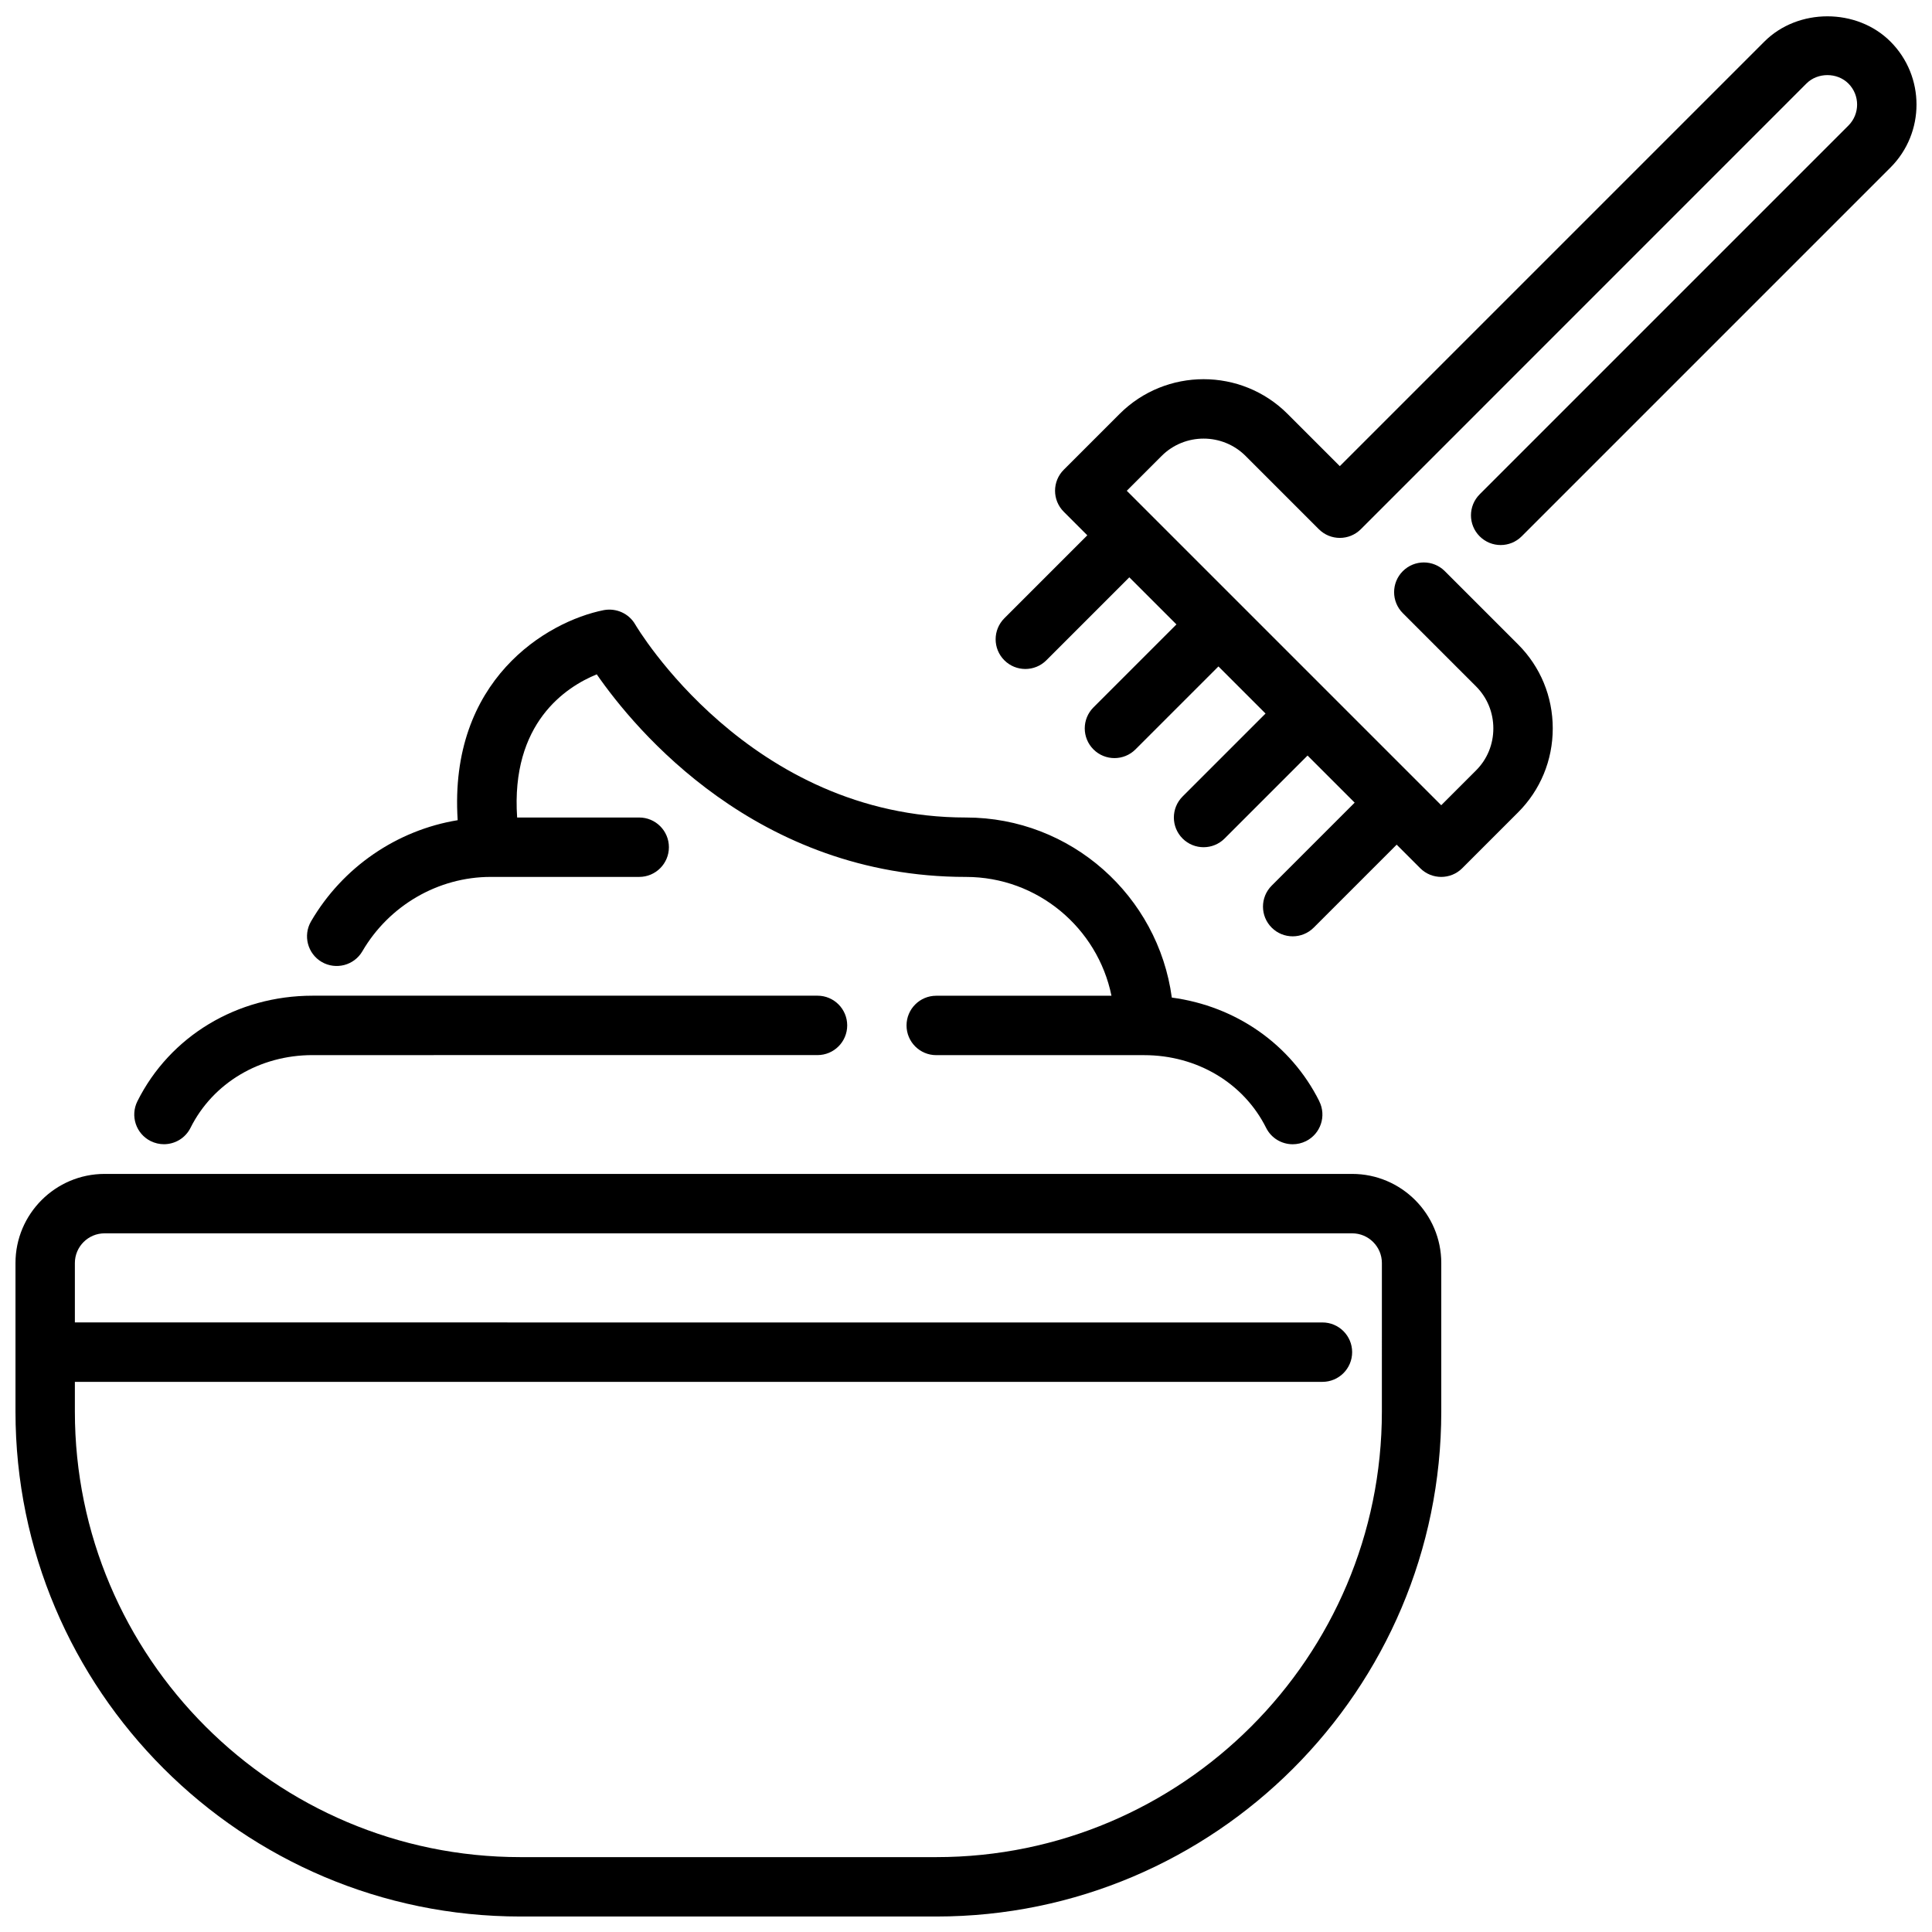<?xml version="1.0" encoding="UTF-8"?>
<!-- Uploaded to: SVG Repo, www.svgrepo.com, Generator: SVG Repo Mixer Tools -->
<svg width="800px" height="800px" version="1.1" viewBox="144 144 512 512" xmlns="http://www.w3.org/2000/svg">
 <defs>
  <clipPath id="b">
   <path d="m148.09 455h377.91v196.9h-377.91z"/>
  </clipPath>
  <clipPath id="a">
   <path d="m407 148.09h244.9v244.91h-244.9z"/>
  </clipPath>
 </defs>
 <g clip-path="url(#b)">
  <path d="m502.34 455.1h-330.62c-13.02 0-23.617 10.598-23.617 23.617v39.359c0 73.793 60.031 133.82 133.82 133.82h110.21c73.793 0 133.82-60.031 133.82-133.82v-39.359c0-13.02-10.598-23.617-23.617-23.617zm7.871 62.977c0 65.117-52.973 118.08-118.08 118.08h-110.21c-65.109 0-118.08-52.965-118.08-118.08v-7.871h330.62c4.344 0 7.871-3.519 7.871-7.871 0-4.352-3.527-7.871-7.871-7.871l-330.62-0.004v-15.742c0-4.344 3.535-7.871 7.871-7.871h330.63c4.336 0 7.871 3.527 7.871 7.871z"/>
 </g>
 <path d="m493.63 435.84c-7.559-15.113-22.137-25.207-39.086-27.473-3.629-26.898-26.68-47.719-54.555-47.719-57.473 0-87.34-50.641-87.641-51.152-1.684-2.922-5.031-4.426-8.367-3.801-15.098 3.023-41.094 18.5-38.691 55.664-16.059 2.629-30.465 12.406-38.855 26.805-2.188 3.754-0.922 8.582 2.832 10.77 3.754 2.172 8.574 0.914 10.762-2.832 7.086-12.164 20.121-19.711 34.008-19.711h39.359c4.344 0 7.871-3.519 7.871-7.871 0-4.352-3.527-7.871-7.871-7.871h-32.348c-1.715-25.074 12.941-34.613 21.098-37.941 10.148 14.641 42.406 53.688 97.84 53.688 19.012 0 34.906 13.547 38.566 31.488h-46.438c-4.344 0-7.871 3.519-7.871 7.871 0 4.352 3.527 7.871 7.871 7.871h55.105c13.996 0 26.379 7.383 32.316 19.262 1.379 2.762 4.156 4.352 7.055 4.352 1.18 0 2.387-0.27 3.512-0.828 3.891-1.945 5.465-6.676 3.519-10.562z"/>
 <path d="m360.64 407.87h-133.82c-19.996 0-37.777 10.715-46.406 27.969-1.945 3.891-0.371 8.621 3.519 10.562 1.133 0.559 2.332 0.828 3.512 0.828 2.891 0 5.668-1.59 7.047-4.352 5.945-11.887 18.324-19.262 32.324-19.262l133.83-0.004c4.344 0 7.871-3.519 7.871-7.871 0-4.352-3.527-7.871-7.871-7.871z"/>
 <g clip-path="url(#a)">
  <path d="m536.13 275c-3.078 3.078-3.078 8.055 0 11.133 3.078 3.078 8.055 3.078 11.133 0l97.723-97.723c9.211-9.211 9.211-24.184 0-33.395-8.918-8.918-24.488-8.918-33.402 0l-112.52 112.52-13.84-13.84c-12.273-12.273-32.242-12.273-44.523 0l-14.793 14.793c-3.078 3.078-3.078 8.055 0 11.133l6.242 6.242-21.988 21.988c-3.078 3.078-3.078 8.055 0 11.133 1.535 1.535 3.551 2.305 5.566 2.305s4.031-0.77 5.566-2.305l21.988-21.988 12.484 12.484-21.988 21.988c-3.078 3.078-3.078 8.055 0 11.133 1.535 1.535 3.551 2.305 5.566 2.305s4.031-0.77 5.566-2.305l21.988-21.988 12.484 12.484-21.988 21.988c-3.078 3.078-3.078 8.055 0 11.133 1.535 1.535 3.551 2.305 5.566 2.305s4.031-0.77 5.566-2.305l21.988-21.988 12.484 12.484-21.988 21.988c-3.078 3.078-3.078 8.055 0 11.133 1.535 1.535 3.551 2.305 5.566 2.305s4.031-0.77 5.566-2.305l21.988-21.988 6.242 6.242c1.535 1.535 3.551 2.305 5.566 2.305 2.016 0 4.031-0.77 5.566-2.305l14.793-14.793c5.926-5.926 9.195-13.832 9.195-22.262s-3.266-16.336-9.195-22.262l-19.406-19.406c-3.078-3.078-8.055-3.078-11.133 0s-3.078 8.055 0 11.133l19.406 19.406c2.953 2.953 4.582 6.902 4.582 11.133 0 4.227-1.621 8.18-4.582 11.133l-9.227 9.227-83.332-83.332 9.227-9.227c6.133-6.133 16.129-6.133 22.262 0l19.406 19.406c3.078 3.078 8.055 3.078 11.133 0l118.08-118.1c2.969-2.984 8.156-2.984 11.133 0 3.07 3.07 3.07 8.062 0 11.133l-97.723 97.723z"/>
 </g>
</svg>